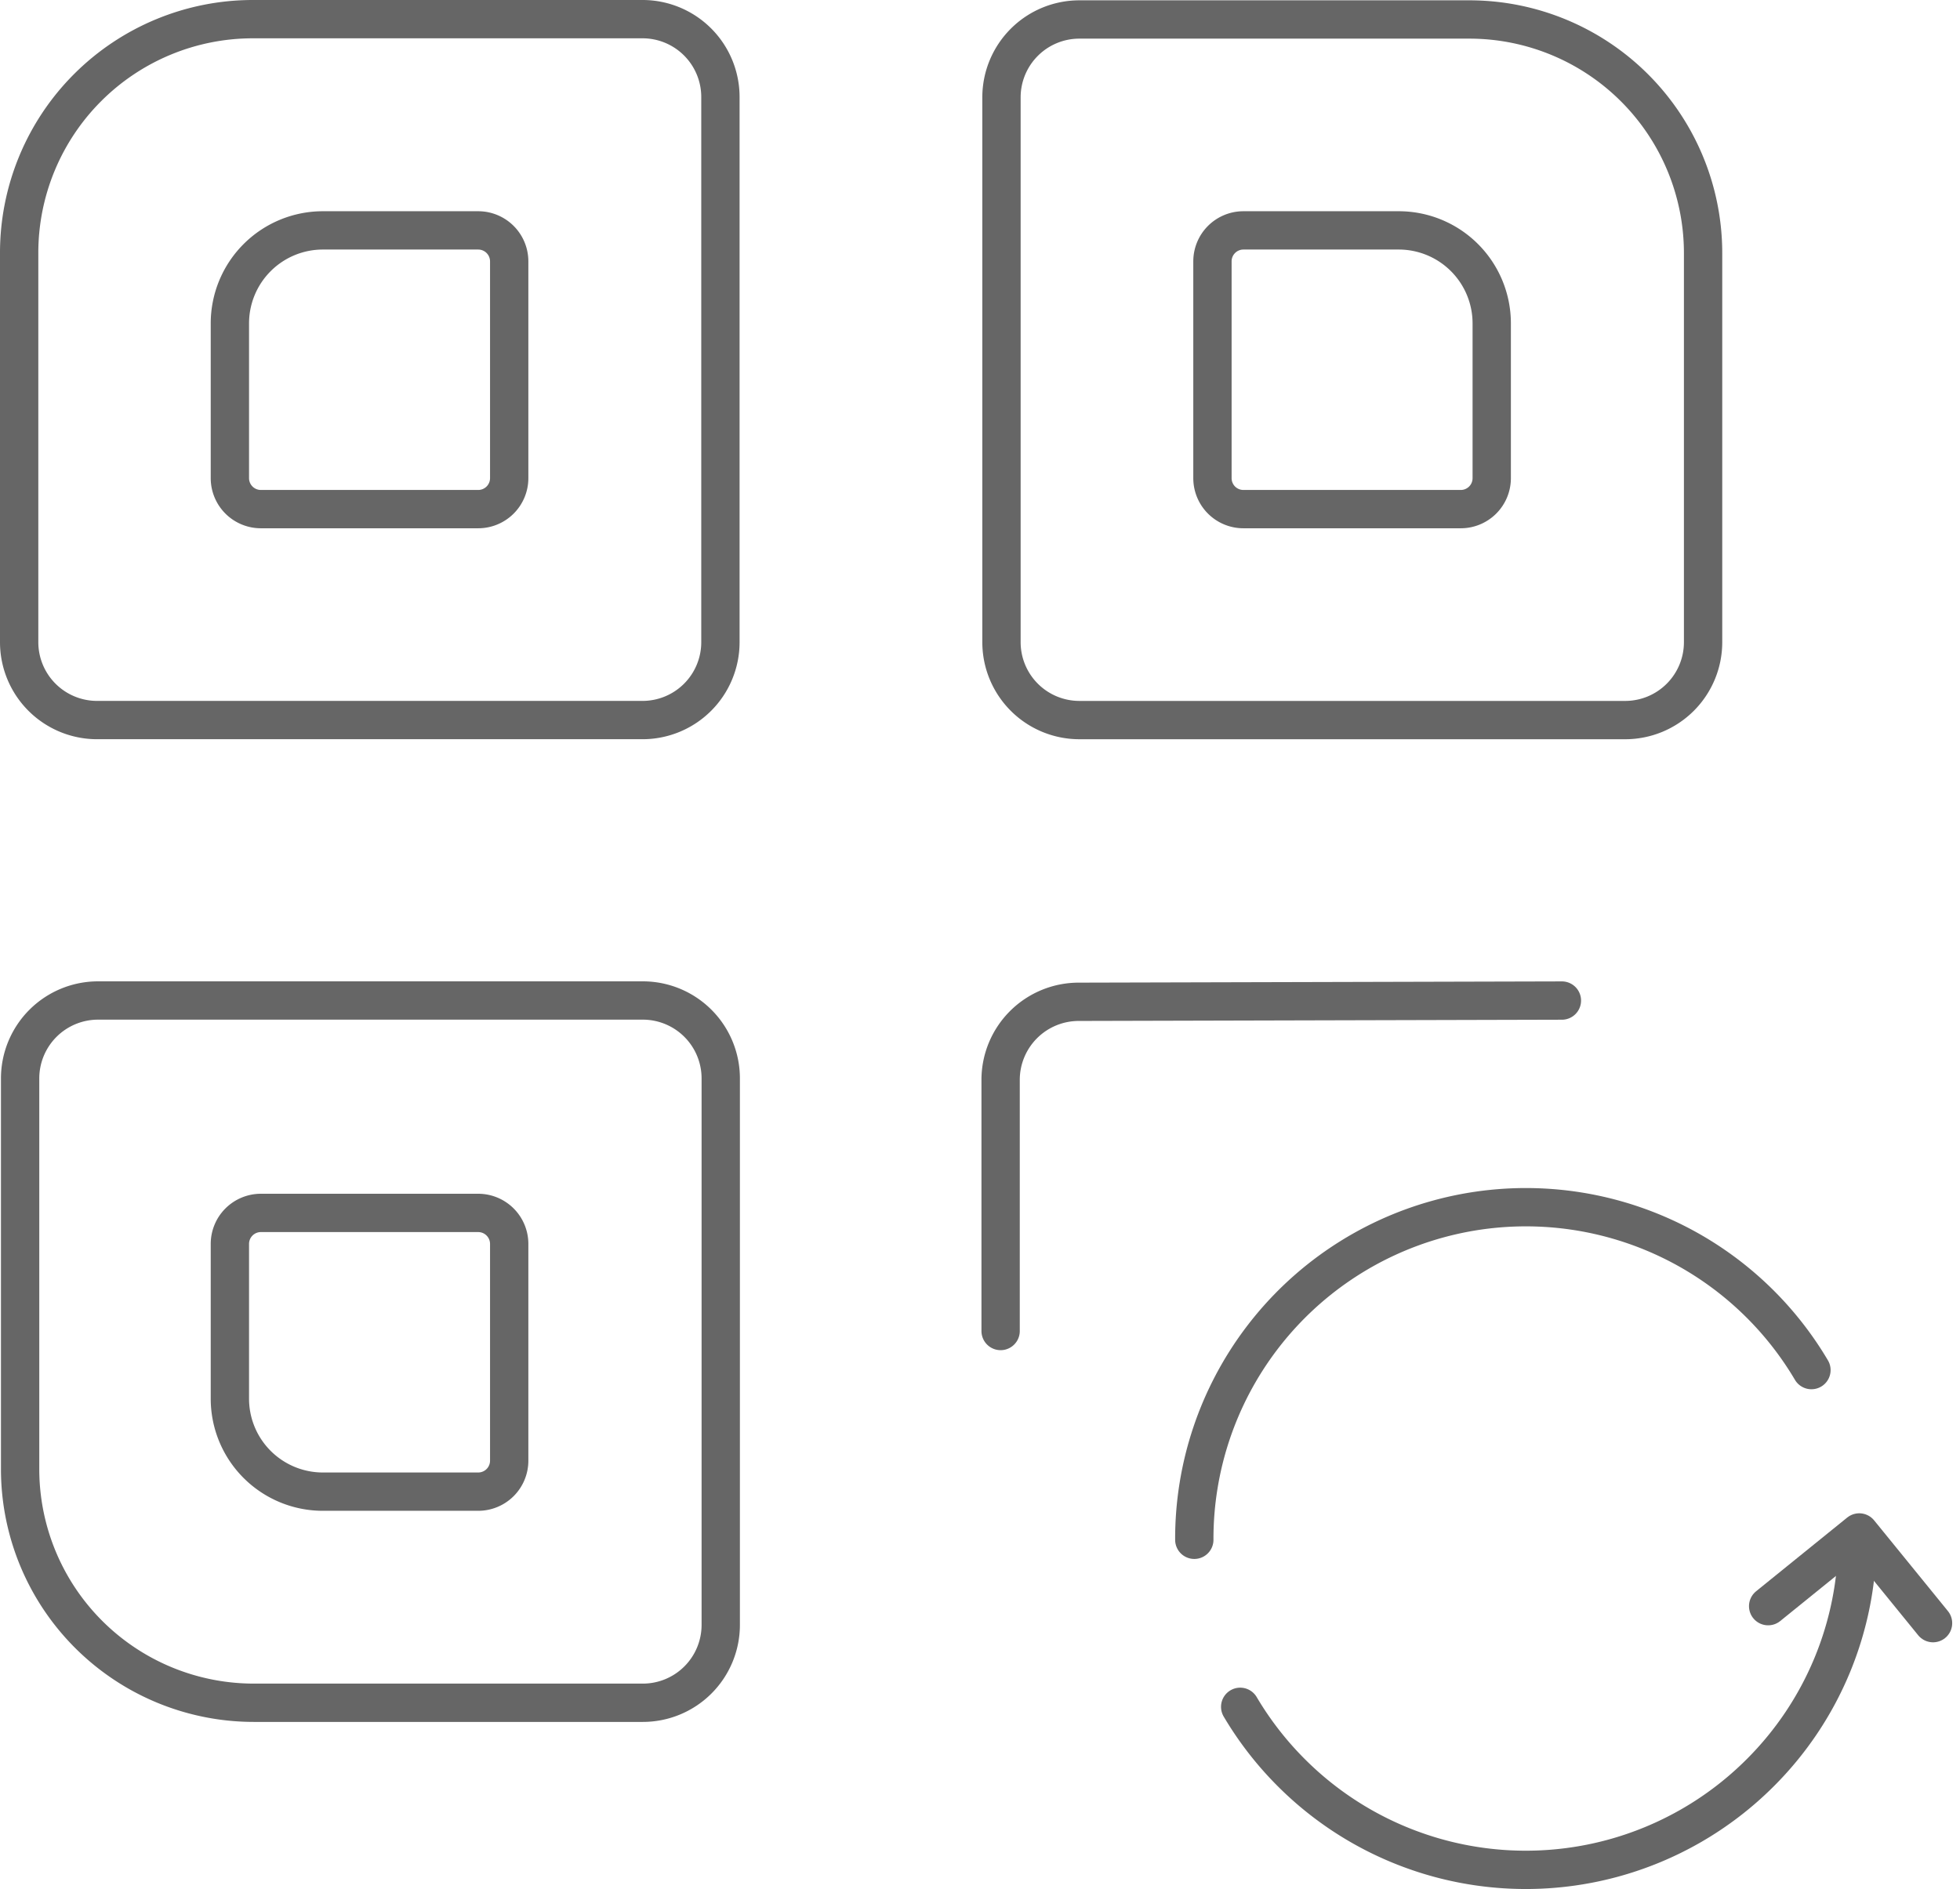 <svg xmlns="http://www.w3.org/2000/svg" width="102.296" height="98.613" viewBox="0 0 102.296 98.613"><defs><style>.a{fill:none;stroke:#666;stroke-linecap:round;stroke-linejoin:round;stroke-miterlimit:10;stroke-width:2px;}</style></defs><g transform="translate(1 1)"><path class="a" d="M32.534,36.59H4.069A4.067,4.067,0,0,1,0,32.524V12.2A12.2,12.2,0,0,1,12.2,0H32.534A4.065,4.065,0,0,1,36.6,4.064V32.524A4.066,4.066,0,0,1,32.534,36.59Z"/><path class="a" d="M32.551,36.574H4.067A4.068,4.068,0,0,1,0,32.507V4.064A4.066,4.066,0,0,1,4.067,0H24.418a12.2,12.2,0,0,1,12.2,12.2v20.31A4.066,4.066,0,0,1,32.551,36.574Z" transform="translate(51.269 0.017)"/><path class="a" d="M32.5,36.661H12.206A12.2,12.2,0,0,1,0,24.458V4.069A4.069,4.069,0,0,1,4.069,0H32.5a4.067,4.067,0,0,1,4.067,4.069V32.595A4.066,4.066,0,0,1,32.5,36.661Z" transform="translate(0.05 51.23)"/><path class="a" d="M0,17.251V4.133A4.077,4.077,0,0,1,4.087.065L29.294,0" transform="translate(51.224 51.233)"/><path class="a" d="M12.959,14.551H1.617A1.615,1.615,0,0,1,0,12.934V1.617A1.617,1.617,0,0,1,1.617,0H9.723a4.854,4.854,0,0,1,4.853,4.855v8.079A1.615,1.615,0,0,1,12.959,14.551Z" transform="translate(62.28 11.027)"/><path class="a" d="M1.617,14.551H12.959a1.617,1.617,0,0,0,1.619-1.617V1.617A1.619,1.619,0,0,0,12.959,0h-8.1A4.855,4.855,0,0,0,0,4.855v8.079A1.617,1.617,0,0,0,1.617,14.551Z" transform="translate(10.998 11.027)"/><path class="a" d="M1.617,0H12.959a1.619,1.619,0,0,1,1.619,1.619V12.934a1.617,1.617,0,0,1-1.619,1.617h-8.1A4.854,4.854,0,0,1,0,9.7V1.619A1.619,1.619,0,0,1,1.617,0Z" transform="translate(10.998 62.319)"/><g transform="translate(61.333 62.012)"><path class="a" d="M8.606,4.735,4.755,0,0,3.848" transform="translate(29.95 16.988)"/><path class="a" d="M0,17.371A17.308,17.308,0,0,1,32.209,8.512" transform="translate(0)"/><path class="a" d="M32.209,0a17.251,17.251,0,0,1-5.068,12.234,17.3,17.3,0,0,1-24.468,0A17.318,17.318,0,0,1,0,8.791" transform="translate(2.395 17.3)"/></g></g></svg>